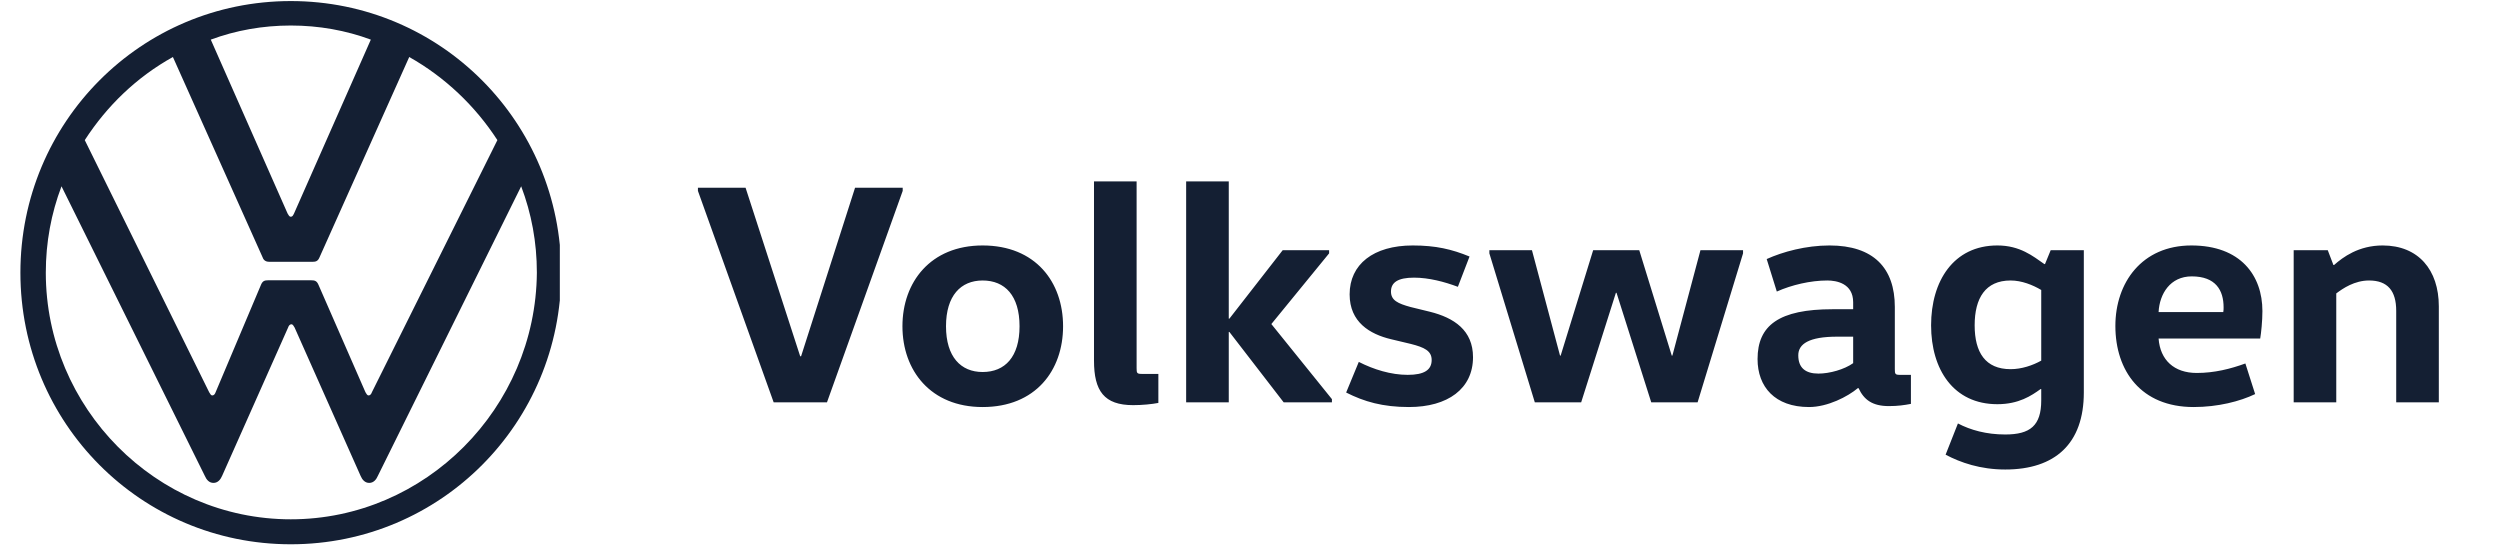<svg width="87" height="19" viewBox="0 0 87 19" fill="none" xmlns="http://www.w3.org/2000/svg">
<g clip-path="url(#clip0_2852_4087)">
<path d="M10.12 18.072C5.434 18.072 1.594 14.196 1.594 9.489C1.594 8.43 1.783 7.428 2.14 6.483L7.127 16.559C7.184 16.692 7.278 16.805 7.429 16.805C7.579 16.805 7.673 16.692 7.73 16.559L10.026 11.398C10.044 11.342 10.082 11.285 10.139 11.285C10.195 11.285 10.214 11.342 10.252 11.398L12.548 16.559C12.604 16.692 12.698 16.805 12.849 16.805C12.999 16.805 13.093 16.692 13.15 16.559L18.137 6.483C18.495 7.428 18.683 8.43 18.683 9.489C18.645 14.196 14.806 18.072 10.12 18.072ZM10.12 7.542C10.063 7.542 10.044 7.485 10.007 7.428L7.335 1.379C8.2 1.058 9.141 0.888 10.12 0.888C11.098 0.888 12.039 1.058 12.905 1.379L10.233 7.428C10.195 7.504 10.176 7.542 10.12 7.542ZM7.391 13.761C7.335 13.761 7.316 13.705 7.278 13.648L2.95 4.876C3.721 3.685 4.756 2.683 6.017 1.984L9.141 8.96C9.179 9.073 9.273 9.111 9.367 9.111H10.873C10.986 9.111 11.061 9.092 11.117 8.96L14.241 1.984C15.483 2.683 16.537 3.685 17.309 4.876L12.943 13.648C12.924 13.705 12.886 13.761 12.83 13.761C12.773 13.761 12.755 13.705 12.717 13.648L11.08 9.905C11.023 9.773 10.948 9.754 10.835 9.754H9.329C9.216 9.754 9.141 9.773 9.085 9.905L7.504 13.648C7.485 13.705 7.447 13.761 7.391 13.761ZM10.12 18.941C15.333 18.941 19.53 14.726 19.53 9.489C19.53 4.253 15.333 0.037 10.12 0.037C4.907 0.037 0.71 4.253 0.71 9.489C0.71 14.726 4.907 18.941 10.12 18.941Z" fill="#141F33"/>
</g>
<path d="M31.414 6.533V6.643L28.779 14H26.923L24.288 6.643V6.533H25.946L27.846 12.397H27.878L29.756 6.533H31.414ZM32.921 11.354C32.921 12.419 33.437 12.946 34.195 12.946C34.974 12.946 35.48 12.419 35.48 11.354C35.48 10.288 34.974 9.761 34.195 9.761C33.437 9.761 32.921 10.288 32.921 11.354ZM36.995 11.354C36.995 12.891 36.039 14.165 34.195 14.165C32.383 14.165 31.405 12.891 31.405 11.354C31.405 9.816 32.383 8.542 34.195 8.542C36.039 8.542 36.995 9.816 36.995 11.354ZM38.071 6.313H39.554V12.814C39.554 12.979 39.565 13.012 39.729 13.012H40.311V14.022C40.081 14.066 39.751 14.099 39.433 14.099C38.423 14.099 38.071 13.605 38.071 12.55V6.313ZM42.782 11.551H42.761V14H41.278V6.313H42.761V11.09H42.782L44.638 8.707H46.253V8.817L44.243 11.277L46.351 13.89V14H44.671L42.782 11.551ZM46.846 13.66L47.286 12.594C47.802 12.858 48.406 13.045 48.988 13.045C49.57 13.045 49.822 12.869 49.822 12.528C49.822 12.21 49.57 12.089 49.098 11.969L48.406 11.804C47.67 11.628 46.967 11.211 46.967 10.244C46.967 9.201 47.791 8.542 49.164 8.542C49.965 8.542 50.525 8.674 51.14 8.927L50.734 9.981C50.262 9.805 49.724 9.662 49.208 9.662C48.648 9.662 48.406 9.827 48.406 10.146C48.406 10.453 48.648 10.563 49.087 10.684L49.757 10.848C50.602 11.057 51.261 11.496 51.261 12.43C51.261 13.528 50.383 14.165 49.032 14.165C48.12 14.165 47.472 13.978 46.846 13.66ZM60.658 8.707V8.817L59.077 14H57.463L56.255 10.19H56.233L55.025 14H53.411L51.83 8.817V8.707H53.312L54.289 12.375H54.311L55.442 8.707H57.046L58.177 12.375H58.199L59.176 8.707H60.658ZM65.94 10.684V12.847C65.94 13.012 65.951 13.045 66.115 13.045H66.5V14.055C66.269 14.099 66.049 14.132 65.731 14.132C65.16 14.132 64.864 13.912 64.677 13.506H64.655C64.303 13.802 63.601 14.165 62.953 14.165C61.767 14.165 61.163 13.462 61.163 12.496C61.163 11.321 61.91 10.761 63.776 10.761H64.49V10.519C64.49 9.86 63.908 9.761 63.59 9.761C63.008 9.761 62.349 9.915 61.833 10.146L61.481 9.015C62.041 8.762 62.843 8.542 63.667 8.542C65.193 8.542 65.94 9.322 65.94 10.684ZM64.49 11.716H63.93C62.953 11.716 62.58 11.969 62.58 12.364C62.58 12.803 62.832 13.001 63.282 13.001C63.667 13.001 64.183 12.858 64.49 12.638V11.716ZM71.035 12.55V10.091C70.738 9.915 70.354 9.761 69.969 9.761C69.091 9.761 68.718 10.376 68.718 11.321C68.718 12.265 69.091 12.847 69.969 12.847C70.354 12.847 70.738 12.715 71.035 12.55ZM72.517 8.707V13.66C72.517 15.438 71.518 16.339 69.783 16.339C68.915 16.339 68.224 16.097 67.707 15.823L68.136 14.736C68.575 14.966 69.124 15.12 69.783 15.12C70.65 15.12 71.035 14.813 71.035 13.934V13.539H71.013C70.694 13.769 70.255 14.066 69.508 14.066C67.982 14.066 67.202 12.858 67.202 11.321C67.202 9.783 67.982 8.542 69.508 8.542C70.299 8.542 70.749 8.916 71.144 9.19H71.166L71.364 8.707H72.517ZM78.655 11.782H75.119C75.174 12.528 75.657 12.979 76.448 12.979C77.063 12.979 77.623 12.836 78.139 12.649L78.479 13.714C77.952 13.967 77.183 14.165 76.338 14.165C74.504 14.165 73.615 12.902 73.615 11.342C73.615 9.838 74.537 8.542 76.261 8.542C77.974 8.542 78.732 9.586 78.732 10.826C78.732 11.167 78.688 11.595 78.655 11.782ZM75.119 10.859H77.37C77.381 10.805 77.381 10.75 77.381 10.695C77.381 10.102 77.107 9.618 76.272 9.618C75.525 9.618 75.152 10.223 75.119 10.859ZM79.82 8.707H81.006L81.203 9.223H81.225C81.533 8.949 82.082 8.542 82.916 8.542C84.157 8.542 84.871 9.388 84.871 10.662V14H83.388V10.815C83.388 10.124 83.092 9.761 82.444 9.761C81.939 9.761 81.533 10.036 81.302 10.211V14H79.82V8.707Z" fill="#141F33"/>
<defs>
<clipPath id="clip0_2852_4087">
<rect width="18.915" height="19" fill="white" transform="translate(0.567)"/>
</clipPath>
</defs>
</svg>
